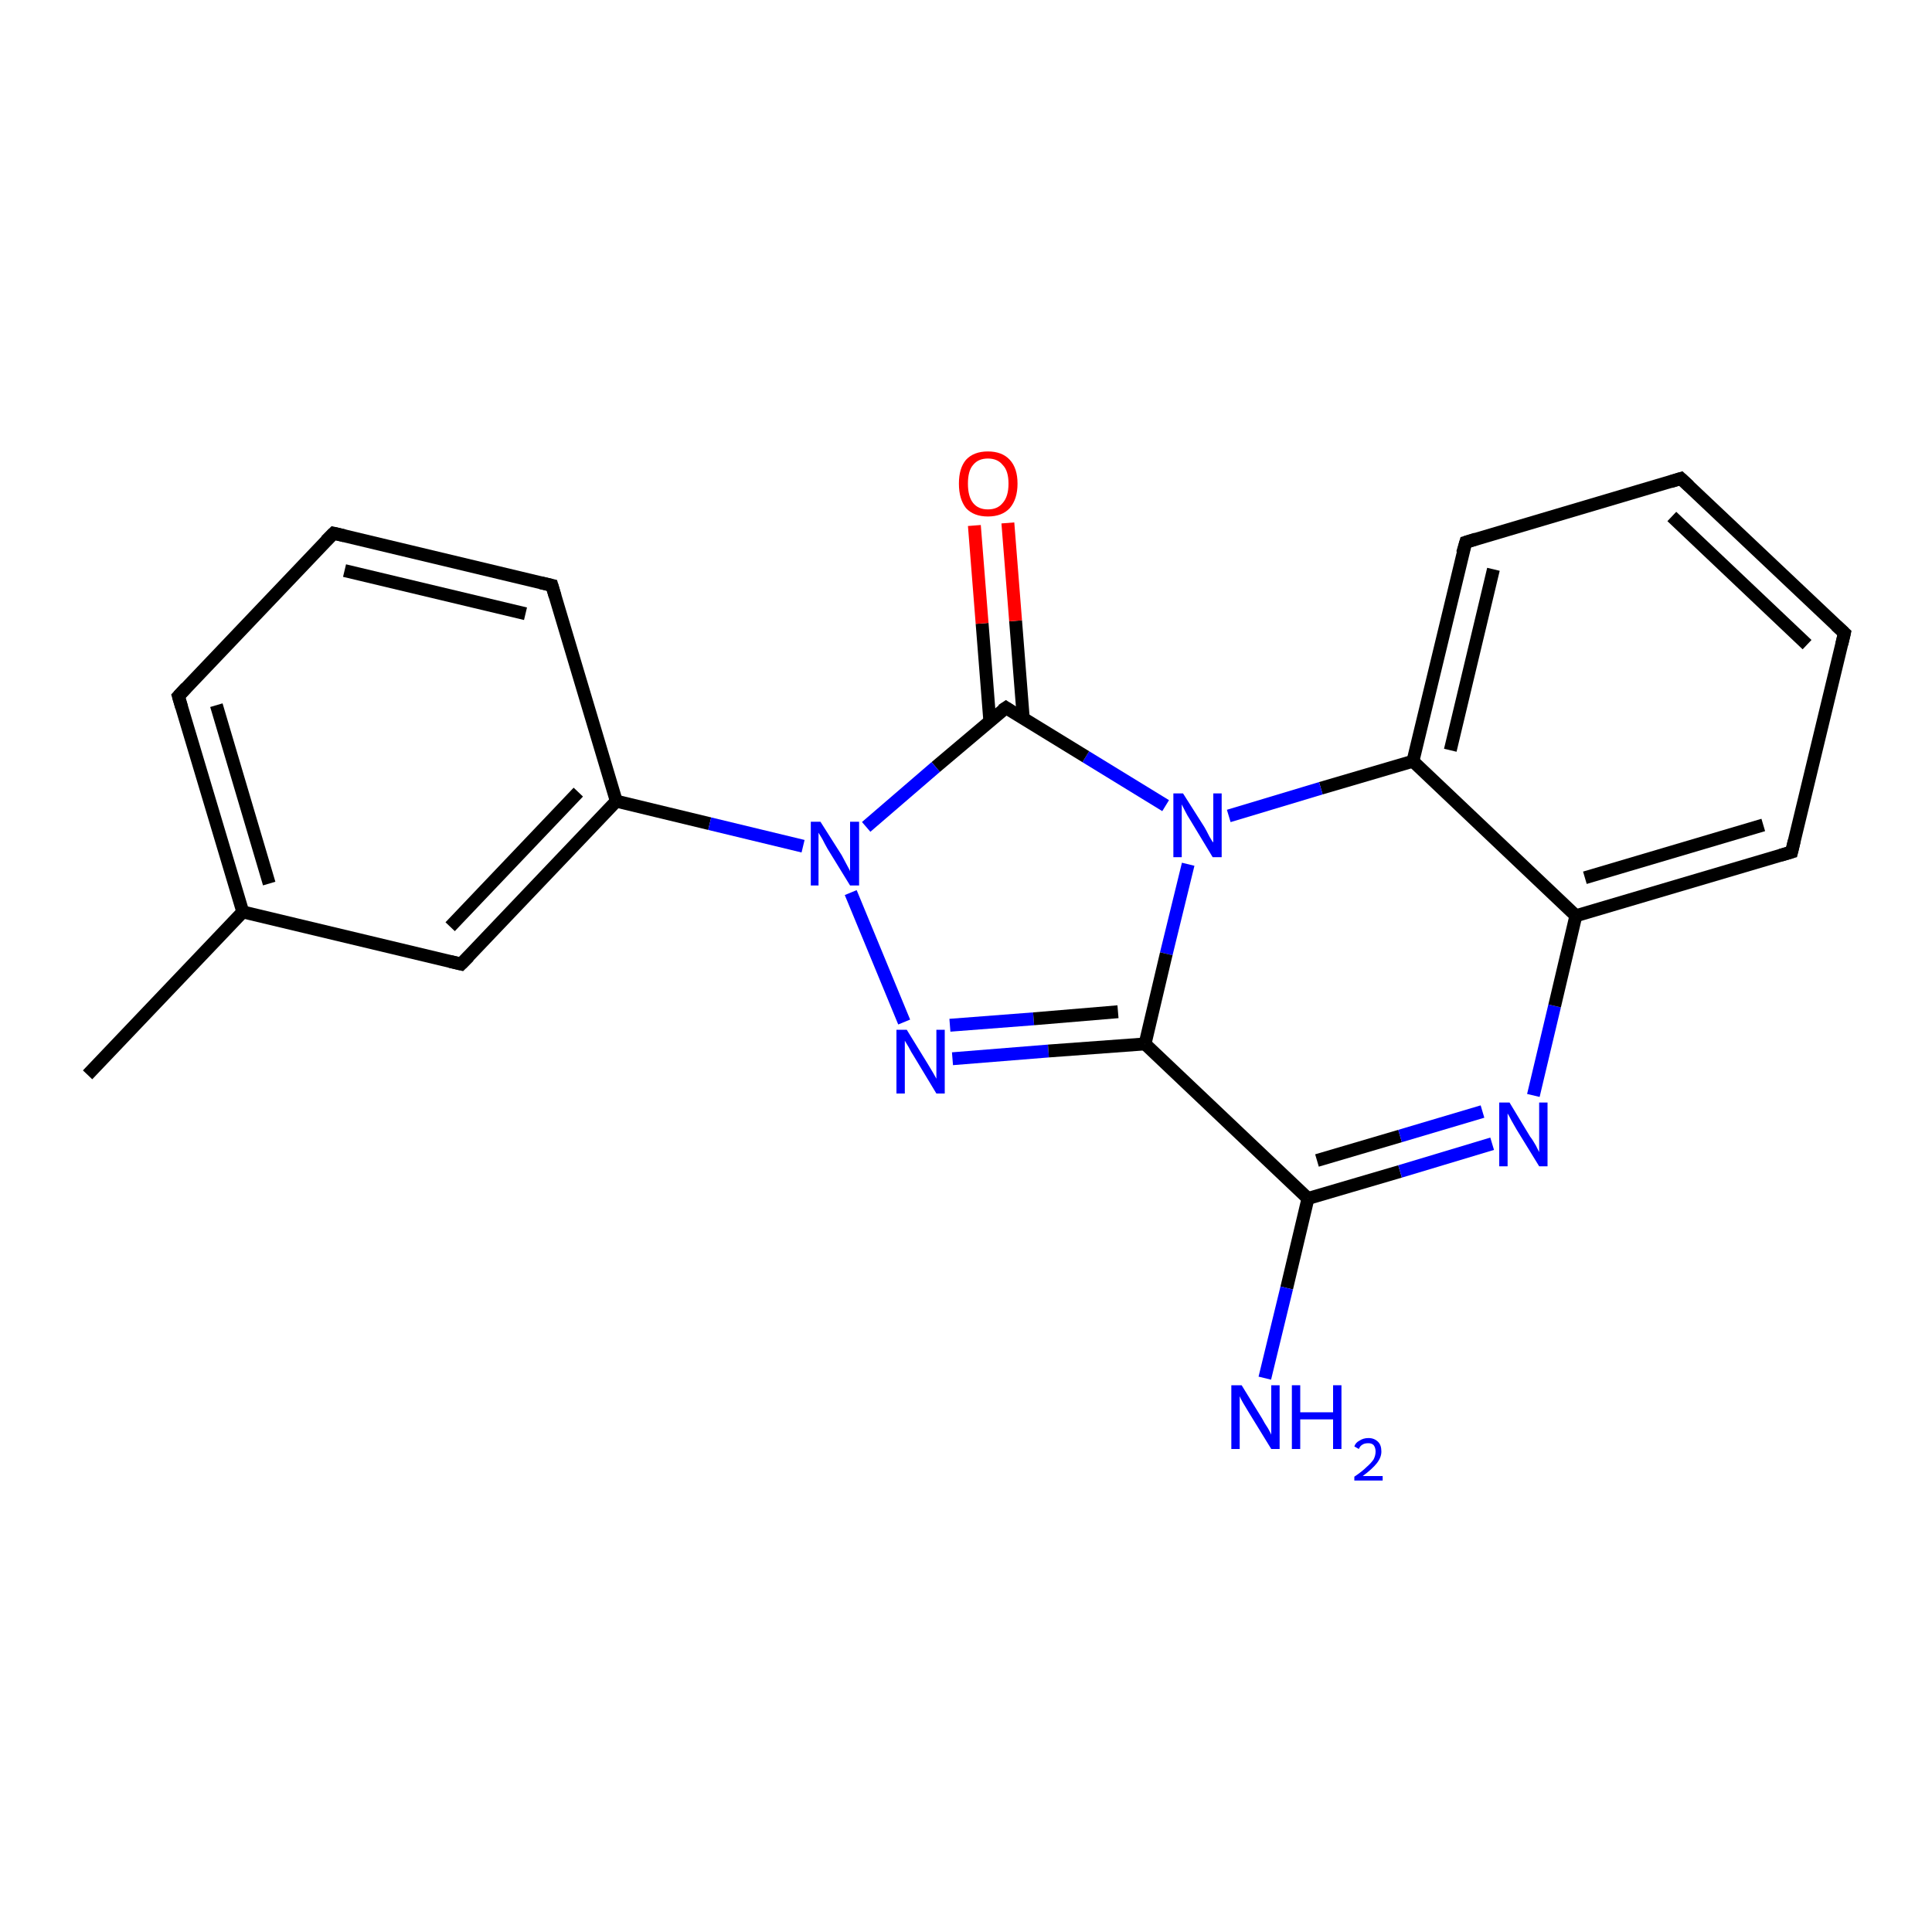 <?xml version='1.0' encoding='iso-8859-1'?>
<svg version='1.1' baseProfile='full'
              xmlns='http://www.w3.org/2000/svg'
                      xmlns:rdkit='http://www.rdkit.org/xml'
                      xmlns:xlink='http://www.w3.org/1999/xlink'
                  xml:space='preserve'
width='300px' height='300px' viewBox='0 0 300 300'>
<!-- END OF HEADER -->
<rect style='opacity:1.0;fill:#FFFFFF;stroke:none' width='300.0' height='300.0' x='0.0' y='0.0'> </rect>
<path class='bond-0 atom-0 atom-1' d='M 13.6,166.9 L 37.7,141.6' style='fill:none;fill-rule:evenodd;stroke:#000000;stroke-width:2.0px;stroke-linecap:butt;stroke-linejoin:miter;stroke-opacity:1' />
<path class='bond-1 atom-1 atom-2' d='M 37.7,141.6 L 27.7,108.1' style='fill:none;fill-rule:evenodd;stroke:#000000;stroke-width:2.0px;stroke-linecap:butt;stroke-linejoin:miter;stroke-opacity:1' />
<path class='bond-1 atom-1 atom-2' d='M 41.8,137.2 L 33.6,109.5' style='fill:none;fill-rule:evenodd;stroke:#000000;stroke-width:2.0px;stroke-linecap:butt;stroke-linejoin:miter;stroke-opacity:1' />
<path class='bond-2 atom-2 atom-3' d='M 27.7,108.1 L 51.8,82.8' style='fill:none;fill-rule:evenodd;stroke:#000000;stroke-width:2.0px;stroke-linecap:butt;stroke-linejoin:miter;stroke-opacity:1' />
<path class='bond-3 atom-3 atom-4' d='M 51.8,82.8 L 85.7,90.9' style='fill:none;fill-rule:evenodd;stroke:#000000;stroke-width:2.0px;stroke-linecap:butt;stroke-linejoin:miter;stroke-opacity:1' />
<path class='bond-3 atom-3 atom-4' d='M 53.5,88.6 L 81.6,95.3' style='fill:none;fill-rule:evenodd;stroke:#000000;stroke-width:2.0px;stroke-linecap:butt;stroke-linejoin:miter;stroke-opacity:1' />
<path class='bond-4 atom-4 atom-5' d='M 85.7,90.9 L 95.7,124.4' style='fill:none;fill-rule:evenodd;stroke:#000000;stroke-width:2.0px;stroke-linecap:butt;stroke-linejoin:miter;stroke-opacity:1' />
<path class='bond-5 atom-5 atom-6' d='M 95.7,124.4 L 71.6,149.7' style='fill:none;fill-rule:evenodd;stroke:#000000;stroke-width:2.0px;stroke-linecap:butt;stroke-linejoin:miter;stroke-opacity:1' />
<path class='bond-5 atom-5 atom-6' d='M 89.8,123.0 L 69.9,143.9' style='fill:none;fill-rule:evenodd;stroke:#000000;stroke-width:2.0px;stroke-linecap:butt;stroke-linejoin:miter;stroke-opacity:1' />
<path class='bond-6 atom-5 atom-7' d='M 95.7,124.4 L 110.2,127.9' style='fill:none;fill-rule:evenodd;stroke:#000000;stroke-width:2.0px;stroke-linecap:butt;stroke-linejoin:miter;stroke-opacity:1' />
<path class='bond-6 atom-5 atom-7' d='M 110.2,127.9 L 124.7,131.4' style='fill:none;fill-rule:evenodd;stroke:#0000FF;stroke-width:2.0px;stroke-linecap:butt;stroke-linejoin:miter;stroke-opacity:1' />
<path class='bond-7 atom-7 atom-8' d='M 132.1,138.6 L 140.4,158.7' style='fill:none;fill-rule:evenodd;stroke:#0000FF;stroke-width:2.0px;stroke-linecap:butt;stroke-linejoin:miter;stroke-opacity:1' />
<path class='bond-8 atom-8 atom-9' d='M 147.9,164.4 L 162.8,163.2' style='fill:none;fill-rule:evenodd;stroke:#0000FF;stroke-width:2.0px;stroke-linecap:butt;stroke-linejoin:miter;stroke-opacity:1' />
<path class='bond-8 atom-8 atom-9' d='M 162.8,163.2 L 177.8,162.1' style='fill:none;fill-rule:evenodd;stroke:#000000;stroke-width:2.0px;stroke-linecap:butt;stroke-linejoin:miter;stroke-opacity:1' />
<path class='bond-8 atom-8 atom-9' d='M 147.5,159.2 L 160.5,158.2' style='fill:none;fill-rule:evenodd;stroke:#0000FF;stroke-width:2.0px;stroke-linecap:butt;stroke-linejoin:miter;stroke-opacity:1' />
<path class='bond-8 atom-8 atom-9' d='M 160.5,158.2 L 173.6,157.1' style='fill:none;fill-rule:evenodd;stroke:#000000;stroke-width:2.0px;stroke-linecap:butt;stroke-linejoin:miter;stroke-opacity:1' />
<path class='bond-9 atom-9 atom-10' d='M 177.8,162.1 L 203.1,186.1' style='fill:none;fill-rule:evenodd;stroke:#000000;stroke-width:2.0px;stroke-linecap:butt;stroke-linejoin:miter;stroke-opacity:1' />
<path class='bond-10 atom-10 atom-11' d='M 203.1,186.1 L 199.8,200.0' style='fill:none;fill-rule:evenodd;stroke:#000000;stroke-width:2.0px;stroke-linecap:butt;stroke-linejoin:miter;stroke-opacity:1' />
<path class='bond-10 atom-10 atom-11' d='M 199.8,200.0 L 196.4,214.0' style='fill:none;fill-rule:evenodd;stroke:#0000FF;stroke-width:2.0px;stroke-linecap:butt;stroke-linejoin:miter;stroke-opacity:1' />
<path class='bond-11 atom-10 atom-12' d='M 203.1,186.1 L 217.4,181.9' style='fill:none;fill-rule:evenodd;stroke:#000000;stroke-width:2.0px;stroke-linecap:butt;stroke-linejoin:miter;stroke-opacity:1' />
<path class='bond-11 atom-10 atom-12' d='M 217.4,181.9 L 231.7,177.6' style='fill:none;fill-rule:evenodd;stroke:#0000FF;stroke-width:2.0px;stroke-linecap:butt;stroke-linejoin:miter;stroke-opacity:1' />
<path class='bond-11 atom-10 atom-12' d='M 204.5,180.2 L 217.4,176.4' style='fill:none;fill-rule:evenodd;stroke:#000000;stroke-width:2.0px;stroke-linecap:butt;stroke-linejoin:miter;stroke-opacity:1' />
<path class='bond-11 atom-10 atom-12' d='M 217.4,176.4 L 230.2,172.6' style='fill:none;fill-rule:evenodd;stroke:#0000FF;stroke-width:2.0px;stroke-linecap:butt;stroke-linejoin:miter;stroke-opacity:1' />
<path class='bond-12 atom-12 atom-13' d='M 238.1,170.1 L 241.4,156.2' style='fill:none;fill-rule:evenodd;stroke:#0000FF;stroke-width:2.0px;stroke-linecap:butt;stroke-linejoin:miter;stroke-opacity:1' />
<path class='bond-12 atom-12 atom-13' d='M 241.4,156.2 L 244.7,142.2' style='fill:none;fill-rule:evenodd;stroke:#000000;stroke-width:2.0px;stroke-linecap:butt;stroke-linejoin:miter;stroke-opacity:1' />
<path class='bond-13 atom-13 atom-14' d='M 244.7,142.2 L 278.2,132.3' style='fill:none;fill-rule:evenodd;stroke:#000000;stroke-width:2.0px;stroke-linecap:butt;stroke-linejoin:miter;stroke-opacity:1' />
<path class='bond-13 atom-13 atom-14' d='M 246.1,136.3 L 273.8,128.1' style='fill:none;fill-rule:evenodd;stroke:#000000;stroke-width:2.0px;stroke-linecap:butt;stroke-linejoin:miter;stroke-opacity:1' />
<path class='bond-14 atom-14 atom-15' d='M 278.2,132.3 L 286.4,98.3' style='fill:none;fill-rule:evenodd;stroke:#000000;stroke-width:2.0px;stroke-linecap:butt;stroke-linejoin:miter;stroke-opacity:1' />
<path class='bond-15 atom-15 atom-16' d='M 286.4,98.3 L 261.0,74.3' style='fill:none;fill-rule:evenodd;stroke:#000000;stroke-width:2.0px;stroke-linecap:butt;stroke-linejoin:miter;stroke-opacity:1' />
<path class='bond-15 atom-15 atom-16' d='M 280.6,100.1 L 259.6,80.2' style='fill:none;fill-rule:evenodd;stroke:#000000;stroke-width:2.0px;stroke-linecap:butt;stroke-linejoin:miter;stroke-opacity:1' />
<path class='bond-16 atom-16 atom-17' d='M 261.0,74.3 L 227.6,84.2' style='fill:none;fill-rule:evenodd;stroke:#000000;stroke-width:2.0px;stroke-linecap:butt;stroke-linejoin:miter;stroke-opacity:1' />
<path class='bond-17 atom-17 atom-18' d='M 227.6,84.2 L 219.4,118.2' style='fill:none;fill-rule:evenodd;stroke:#000000;stroke-width:2.0px;stroke-linecap:butt;stroke-linejoin:miter;stroke-opacity:1' />
<path class='bond-17 atom-17 atom-18' d='M 231.9,88.4 L 225.2,116.5' style='fill:none;fill-rule:evenodd;stroke:#000000;stroke-width:2.0px;stroke-linecap:butt;stroke-linejoin:miter;stroke-opacity:1' />
<path class='bond-18 atom-18 atom-19' d='M 219.4,118.2 L 205.1,122.4' style='fill:none;fill-rule:evenodd;stroke:#000000;stroke-width:2.0px;stroke-linecap:butt;stroke-linejoin:miter;stroke-opacity:1' />
<path class='bond-18 atom-18 atom-19' d='M 205.1,122.4 L 190.8,126.7' style='fill:none;fill-rule:evenodd;stroke:#0000FF;stroke-width:2.0px;stroke-linecap:butt;stroke-linejoin:miter;stroke-opacity:1' />
<path class='bond-19 atom-19 atom-20' d='M 181.0,125.1 L 168.6,117.5' style='fill:none;fill-rule:evenodd;stroke:#0000FF;stroke-width:2.0px;stroke-linecap:butt;stroke-linejoin:miter;stroke-opacity:1' />
<path class='bond-19 atom-19 atom-20' d='M 168.6,117.5 L 156.2,109.9' style='fill:none;fill-rule:evenodd;stroke:#000000;stroke-width:2.0px;stroke-linecap:butt;stroke-linejoin:miter;stroke-opacity:1' />
<path class='bond-20 atom-20 atom-21' d='M 158.9,111.6 L 157.7,96.4' style='fill:none;fill-rule:evenodd;stroke:#000000;stroke-width:2.0px;stroke-linecap:butt;stroke-linejoin:miter;stroke-opacity:1' />
<path class='bond-20 atom-20 atom-21' d='M 157.7,96.4 L 156.5,81.2' style='fill:none;fill-rule:evenodd;stroke:#FF0000;stroke-width:2.0px;stroke-linecap:butt;stroke-linejoin:miter;stroke-opacity:1' />
<path class='bond-20 atom-20 atom-21' d='M 153.7,112.0 L 152.5,96.8' style='fill:none;fill-rule:evenodd;stroke:#000000;stroke-width:2.0px;stroke-linecap:butt;stroke-linejoin:miter;stroke-opacity:1' />
<path class='bond-20 atom-20 atom-21' d='M 152.5,96.8 L 151.3,81.6' style='fill:none;fill-rule:evenodd;stroke:#FF0000;stroke-width:2.0px;stroke-linecap:butt;stroke-linejoin:miter;stroke-opacity:1' />
<path class='bond-21 atom-6 atom-1' d='M 71.6,149.7 L 37.7,141.6' style='fill:none;fill-rule:evenodd;stroke:#000000;stroke-width:2.0px;stroke-linecap:butt;stroke-linejoin:miter;stroke-opacity:1' />
<path class='bond-22 atom-20 atom-7' d='M 156.2,109.9 L 145.3,119.1' style='fill:none;fill-rule:evenodd;stroke:#000000;stroke-width:2.0px;stroke-linecap:butt;stroke-linejoin:miter;stroke-opacity:1' />
<path class='bond-22 atom-20 atom-7' d='M 145.3,119.1 L 134.5,128.4' style='fill:none;fill-rule:evenodd;stroke:#0000FF;stroke-width:2.0px;stroke-linecap:butt;stroke-linejoin:miter;stroke-opacity:1' />
<path class='bond-23 atom-19 atom-9' d='M 184.5,134.2 L 181.1,148.1' style='fill:none;fill-rule:evenodd;stroke:#0000FF;stroke-width:2.0px;stroke-linecap:butt;stroke-linejoin:miter;stroke-opacity:1' />
<path class='bond-23 atom-19 atom-9' d='M 181.1,148.1 L 177.8,162.1' style='fill:none;fill-rule:evenodd;stroke:#000000;stroke-width:2.0px;stroke-linecap:butt;stroke-linejoin:miter;stroke-opacity:1' />
<path class='bond-24 atom-18 atom-13' d='M 219.4,118.2 L 244.7,142.2' style='fill:none;fill-rule:evenodd;stroke:#000000;stroke-width:2.0px;stroke-linecap:butt;stroke-linejoin:miter;stroke-opacity:1' />
<path d='M 28.2,109.8 L 27.7,108.1 L 28.9,106.8' style='fill:none;stroke:#000000;stroke-width:2.0px;stroke-linecap:butt;stroke-linejoin:miter;stroke-opacity:1;' />
<path d='M 50.6,84.0 L 51.8,82.8 L 53.5,83.2' style='fill:none;stroke:#000000;stroke-width:2.0px;stroke-linecap:butt;stroke-linejoin:miter;stroke-opacity:1;' />
<path d='M 84.0,90.5 L 85.7,90.9 L 86.2,92.6' style='fill:none;stroke:#000000;stroke-width:2.0px;stroke-linecap:butt;stroke-linejoin:miter;stroke-opacity:1;' />
<path d='M 72.8,148.5 L 71.6,149.7 L 69.9,149.3' style='fill:none;stroke:#000000;stroke-width:2.0px;stroke-linecap:butt;stroke-linejoin:miter;stroke-opacity:1;' />
<path d='M 276.5,132.8 L 278.2,132.3 L 278.6,130.6' style='fill:none;stroke:#000000;stroke-width:2.0px;stroke-linecap:butt;stroke-linejoin:miter;stroke-opacity:1;' />
<path d='M 286.0,100.0 L 286.4,98.3 L 285.1,97.1' style='fill:none;stroke:#000000;stroke-width:2.0px;stroke-linecap:butt;stroke-linejoin:miter;stroke-opacity:1;' />
<path d='M 262.3,75.5 L 261.0,74.3 L 259.4,74.8' style='fill:none;stroke:#000000;stroke-width:2.0px;stroke-linecap:butt;stroke-linejoin:miter;stroke-opacity:1;' />
<path d='M 229.2,83.7 L 227.6,84.2 L 227.1,85.9' style='fill:none;stroke:#000000;stroke-width:2.0px;stroke-linecap:butt;stroke-linejoin:miter;stroke-opacity:1;' />
<path d='M 156.8,110.3 L 156.2,109.9 L 155.6,110.3' style='fill:none;stroke:#000000;stroke-width:2.0px;stroke-linecap:butt;stroke-linejoin:miter;stroke-opacity:1;' />
<path class='atom-7' d='M 127.4 127.6
L 130.7 132.8
Q 131.0 133.4, 131.5 134.3
Q 132.0 135.2, 132.0 135.3
L 132.0 127.6
L 133.4 127.6
L 133.4 137.5
L 132.0 137.5
L 128.5 131.8
Q 128.1 131.1, 127.7 130.3
Q 127.3 129.6, 127.1 129.3
L 127.1 137.5
L 125.9 137.5
L 125.9 127.6
L 127.4 127.6
' fill='#0000FF'/>
<path class='atom-8' d='M 140.8 159.9
L 144.0 165.1
Q 144.3 165.6, 144.9 166.6
Q 145.4 167.5, 145.4 167.5
L 145.4 159.9
L 146.7 159.9
L 146.7 169.8
L 145.4 169.8
L 141.9 164.0
Q 141.5 163.4, 141.1 162.6
Q 140.6 161.8, 140.5 161.6
L 140.5 169.8
L 139.2 169.8
L 139.2 159.9
L 140.8 159.9
' fill='#0000FF'/>
<path class='atom-11' d='M 192.8 215.1
L 196.0 220.3
Q 196.3 220.9, 196.9 221.8
Q 197.4 222.7, 197.4 222.8
L 197.4 215.1
L 198.7 215.1
L 198.7 225.0
L 197.4 225.0
L 193.9 219.3
Q 193.5 218.6, 193.0 217.8
Q 192.6 217.1, 192.5 216.8
L 192.5 225.0
L 191.2 225.0
L 191.2 215.1
L 192.8 215.1
' fill='#0000FF'/>
<path class='atom-11' d='M 200.6 215.1
L 201.9 215.1
L 201.9 219.3
L 207.0 219.3
L 207.0 215.1
L 208.3 215.1
L 208.3 225.0
L 207.0 225.0
L 207.0 220.4
L 201.9 220.4
L 201.9 225.0
L 200.6 225.0
L 200.6 215.1
' fill='#0000FF'/>
<path class='atom-11' d='M 210.3 224.6
Q 210.5 224.0, 211.1 223.7
Q 211.7 223.3, 212.5 223.3
Q 213.4 223.3, 214.0 223.9
Q 214.5 224.4, 214.5 225.4
Q 214.5 226.3, 213.8 227.2
Q 213.1 228.1, 211.6 229.2
L 214.7 229.2
L 214.7 229.9
L 210.3 229.9
L 210.3 229.3
Q 211.5 228.5, 212.2 227.8
Q 212.9 227.2, 213.3 226.6
Q 213.6 226.0, 213.6 225.4
Q 213.6 224.8, 213.3 224.4
Q 213.0 224.1, 212.5 224.1
Q 211.9 224.1, 211.6 224.3
Q 211.2 224.5, 211.0 225.0
L 210.3 224.6
' fill='#0000FF'/>
<path class='atom-12' d='M 234.4 171.2
L 237.6 176.5
Q 238.0 177.0, 238.5 177.9
Q 239.0 178.9, 239.0 178.9
L 239.0 171.2
L 240.3 171.2
L 240.3 181.1
L 239.0 181.1
L 235.5 175.4
Q 235.1 174.7, 234.7 174.0
Q 234.3 173.2, 234.1 172.9
L 234.1 181.1
L 232.8 181.1
L 232.8 171.2
L 234.4 171.2
' fill='#0000FF'/>
<path class='atom-19' d='M 183.7 123.2
L 187.0 128.4
Q 187.3 128.9, 187.8 129.9
Q 188.3 130.8, 188.4 130.8
L 188.4 123.2
L 189.7 123.2
L 189.7 133.1
L 188.3 133.1
L 184.8 127.3
Q 184.4 126.7, 184.0 125.9
Q 183.6 125.1, 183.5 124.9
L 183.5 133.1
L 182.2 133.1
L 182.2 123.2
L 183.7 123.2
' fill='#0000FF'/>
<path class='atom-21' d='M 148.9 75.1
Q 148.9 72.7, 150.0 71.4
Q 151.2 70.1, 153.4 70.1
Q 155.6 70.1, 156.8 71.4
Q 158.0 72.7, 158.0 75.1
Q 158.0 77.5, 156.8 78.9
Q 155.6 80.2, 153.4 80.2
Q 151.2 80.2, 150.0 78.9
Q 148.9 77.5, 148.9 75.1
M 153.4 79.1
Q 154.9 79.1, 155.7 78.1
Q 156.6 77.1, 156.6 75.1
Q 156.6 73.1, 155.7 72.2
Q 154.9 71.2, 153.4 71.2
Q 151.9 71.2, 151.1 72.2
Q 150.3 73.1, 150.3 75.1
Q 150.3 77.1, 151.1 78.1
Q 151.9 79.1, 153.4 79.1
' fill='#FF0000'/>
</svg>
